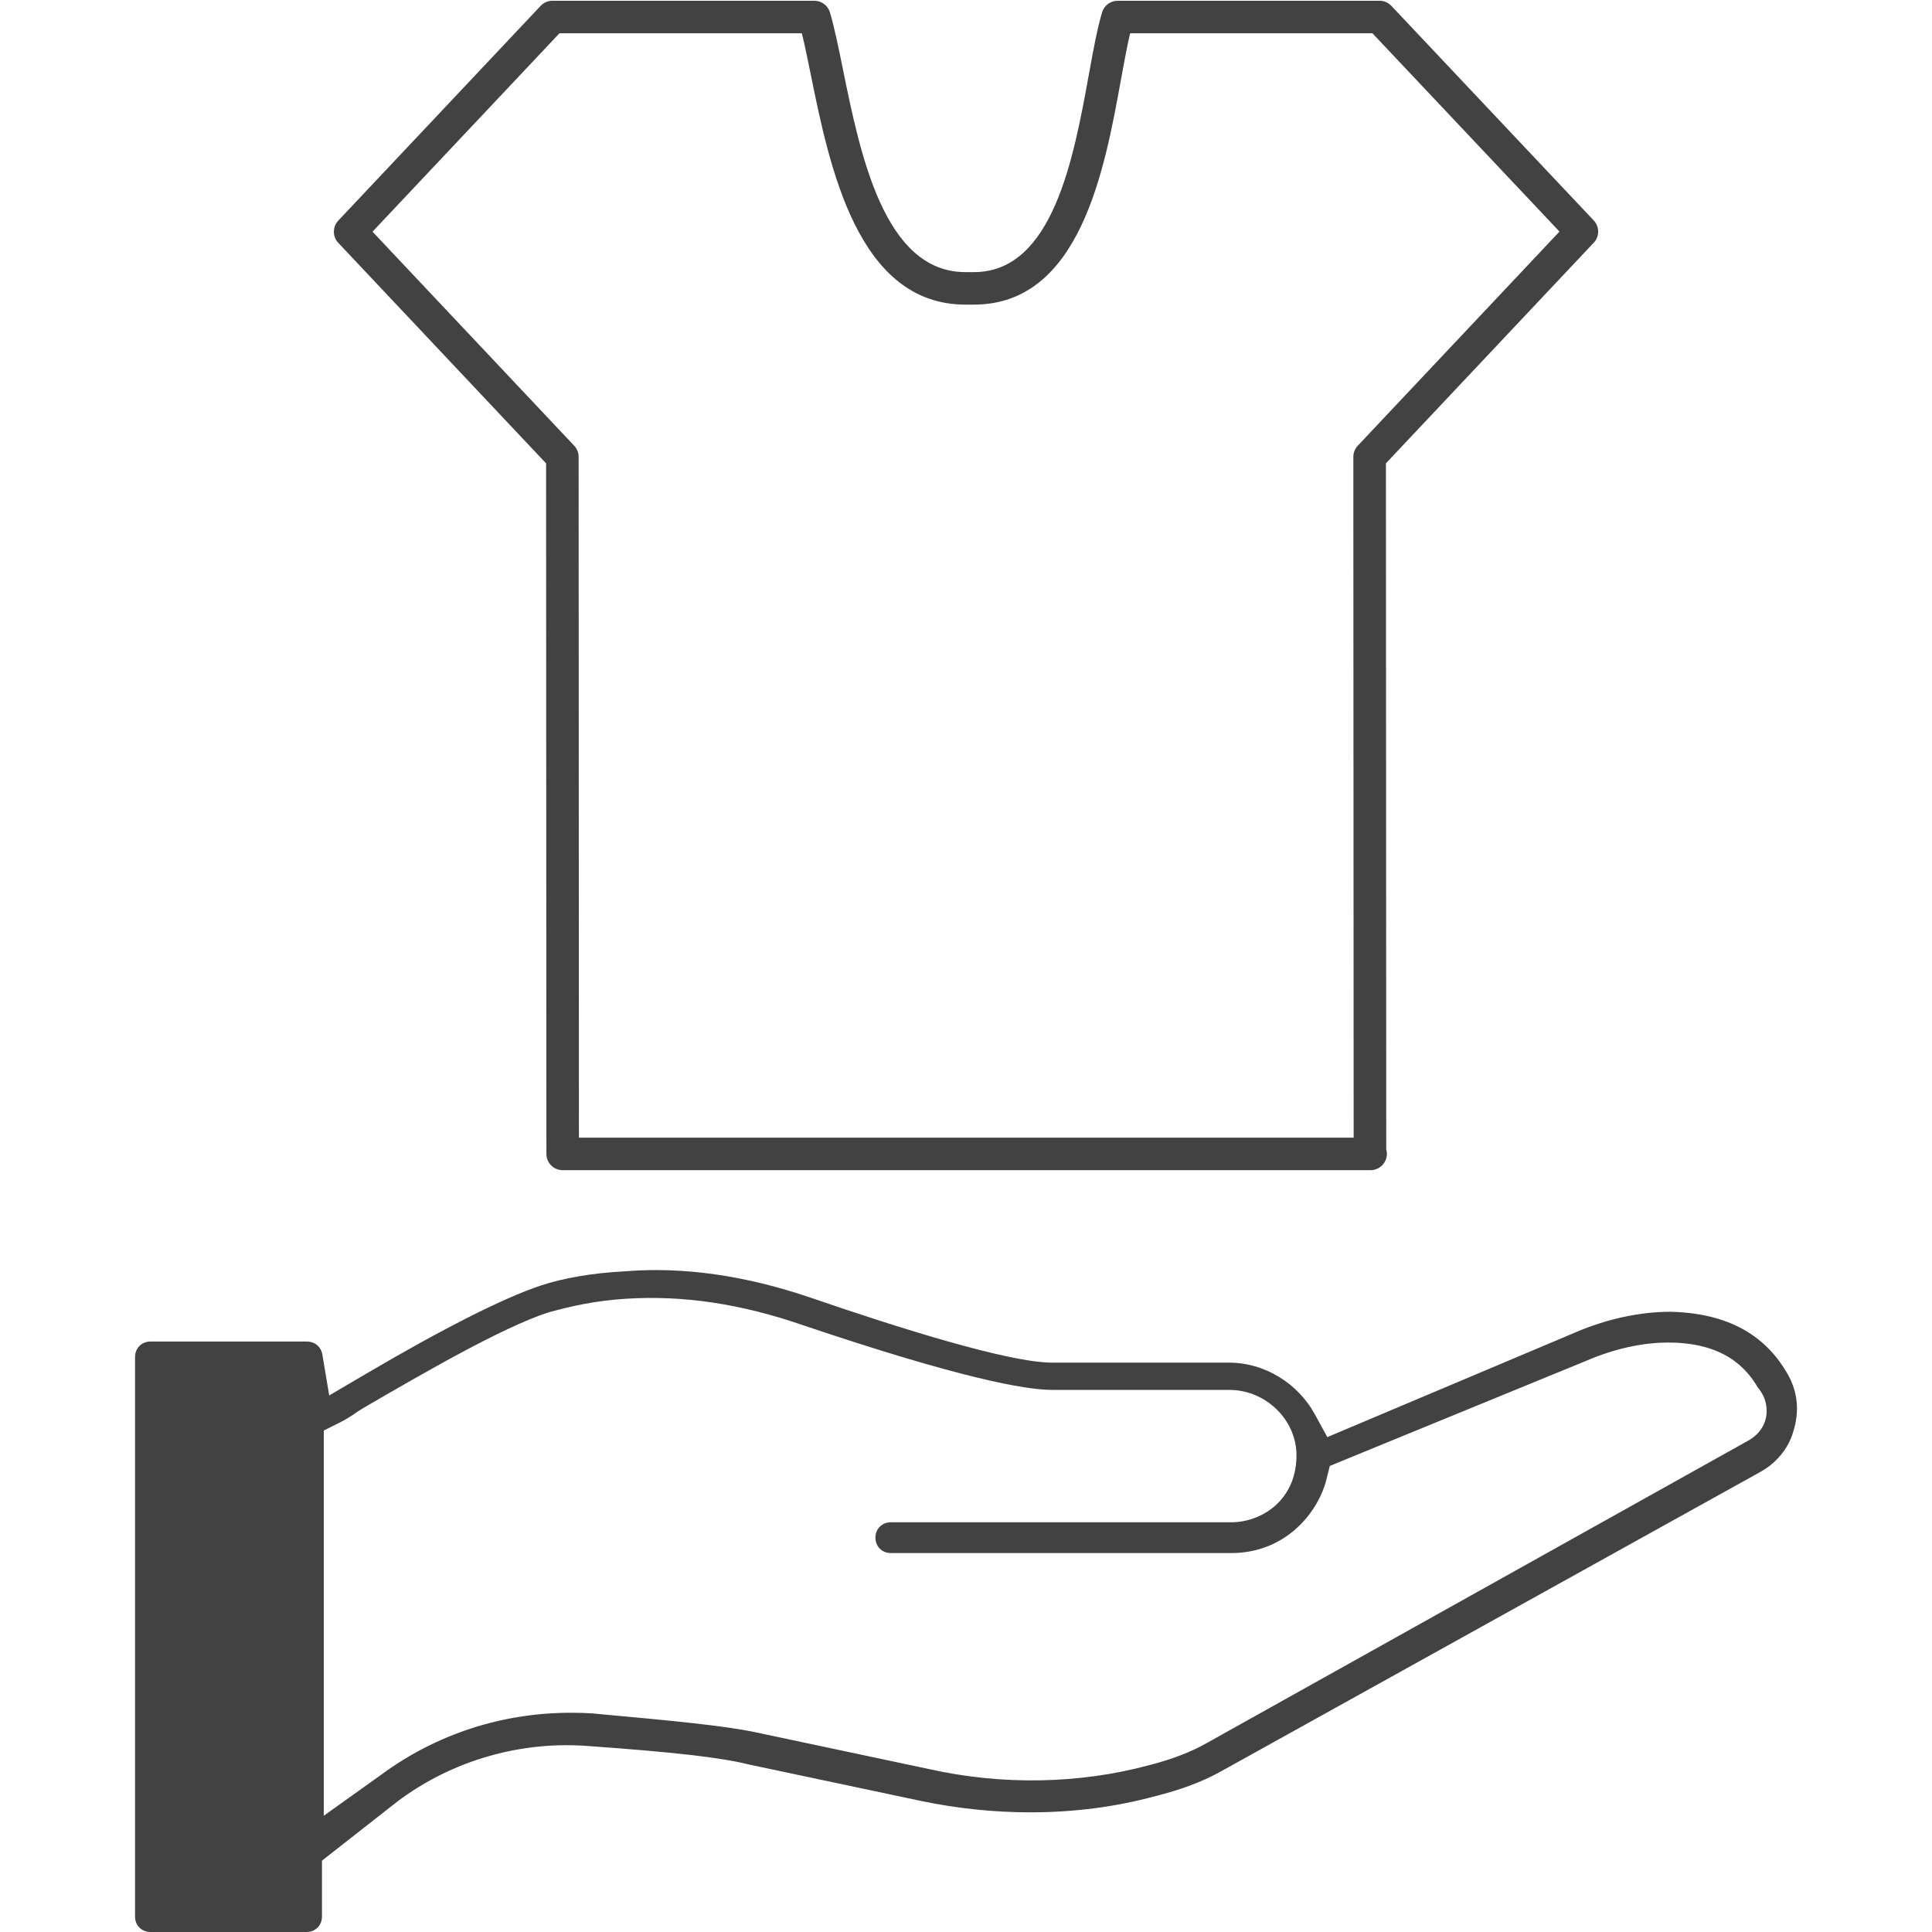 <?xml version="1.0" encoding="utf-8"?>
<!-- Generator: Adobe Illustrator 17.0.0, SVG Export Plug-In . SVG Version: 6.00 Build 0)  -->
<!DOCTYPE svg PUBLIC "-//W3C//DTD SVG 1.1//EN" "http://www.w3.org/Graphics/SVG/1.1/DTD/svg11.dtd">
<svg version="1.1" id="Layer_1" xmlns="http://www.w3.org/2000/svg" xmlns:xlink="http://www.w3.org/1999/xlink" x="0px" y="0px"
	 width="60px" height="60px" viewBox="0 0 60 60" enable-background="new 0 0 60 60" xml:space="preserve">
<path fill="#424242" d="M9.521,60c0.272,0,0.478-0.205,0.478-0.478v-1.738l2.354-1.845c1.702-1.277,3.843-1.885,5.961-1.711
	c2.646,0.189,4.079,0.354,4.934,0.568l5.363,1.136c1.121,0.234,2.261,0.352,3.387,0.352c1.349,0,2.654-0.169,3.878-0.502
	c0.791-0.198,1.436-0.439,1.99-0.741l16.775-9.313c0.52-0.28,0.9-0.74,1.051-1.268c0.193-0.621,0.142-1.198-0.147-1.736
	c-0.712-1.288-1.91-1.94-3.657-1.986c-0.952,0-1.982,0.22-2.953,0.637l-7.714,3.256l-0.384-0.703
	c-0.533-0.978-1.576-1.61-2.657-1.61h-5.503c-1.351,0-4.813-1.093-7.479-2.01c-2.03-0.694-3.962-0.975-5.797-0.826
	c-1.004,0.053-1.903,0.207-2.625,0.448c-1.145,0.382-3.028,1.335-5.443,2.755l-1.109,0.652l-0.212-1.268
	c-0.041-0.247-0.233-0.406-0.489-0.406H4.672c-0.272,0-0.478,0.205-0.478,0.478v17.381C4.194,59.795,4.4,60,4.672,60H9.521z
	 M10.053,44.427l0.49-0.244c0.187-0.093,0.411-0.231,0.572-0.351l0.201-0.124c1.816-1.054,4.303-2.498,5.726-2.953
	c0.66-0.181,1.427-0.361,2.395-0.421c1.759-0.112,3.547,0.15,5.464,0.809c4.948,1.671,6.959,2.022,7.776,2.022h5.503
	c1.129,0,2.083,0.929,2.083,2.028c0,0.615-0.202,1.113-0.585,1.497c-0.368,0.367-0.907,0.586-1.443,0.586h-10.57
	c-0.272,0-0.478,0.205-0.478,0.478s0.205,0.478,0.478,0.478h10.57c0.83,0,1.574-0.306,2.152-0.885
	c0.382-0.381,0.682-0.899,0.803-1.387l0.108-0.434l7.988-3.275c0.846-0.362,1.72-0.557,2.515-0.557c1.719,0,2.42,0.77,2.789,1.395
	c0.188,0.222,0.275,0.461,0.275,0.742c0,0.189-0.064,0.662-0.655,0.955l-16.742,9.351c-0.476,0.272-1.099,0.511-1.796,0.686
	c-2.149,0.58-4.562,0.627-6.838,0.113l-5.383-1.141c-0.957-0.202-2.555-0.356-5.073-0.585c-0.197-0.012-0.419-0.019-0.639-0.019
	c-2.15,0-4.189,0.664-5.894,1.92l-1.79,1.279V44.427H10.053z"/>
<path fill="#424242" d="M42.564,36.341c-0.005,0.001-0.013,0-0.02,0h-25.07c-0.279,0-0.505-0.226-0.505-0.505l-0.01-21.446
	l-6.452-6.847c-0.184-0.194-0.184-0.498,0-0.693l6.282-6.667c0.095-0.102,0.228-0.159,0.368-0.159h8.133
	c0.224,0,0.421,0.147,0.485,0.362c0.139,0.471,0.26,1.065,0.4,1.752c0.542,2.664,1.285,6.313,3.808,6.313h0.264
	c2.452,0,3.096-3.542,3.567-6.128c0.138-0.763,0.259-1.422,0.411-1.937c0.063-0.215,0.261-0.362,0.485-0.362h8.133
	c0.139,0,0.272,0.057,0.367,0.158l6.284,6.663c0.184,0.195,0.185,0.499,0.001,0.693l-6.454,6.851l0.01,21.305
	c0.013,0.045,0.02,0.093,0.02,0.142C43.069,36.115,42.843,36.341,42.564,36.341z M17.979,35.331h24.06l-0.01-21.142
	c0-0.129,0.049-0.253,0.137-0.346l6.265-6.651l-5.808-6.158h-7.526C35,1.445,34.909,1.945,34.807,2.503
	c-0.504,2.771-1.266,6.957-4.561,6.957h-0.264c-3.348,0-4.221-4.286-4.798-7.122c-0.1-0.492-0.19-0.935-0.282-1.305h-7.527
	l-5.806,6.162l6.263,6.647c0.088,0.094,0.138,0.218,0.138,0.346L17.979,35.331z"/>
</svg>
